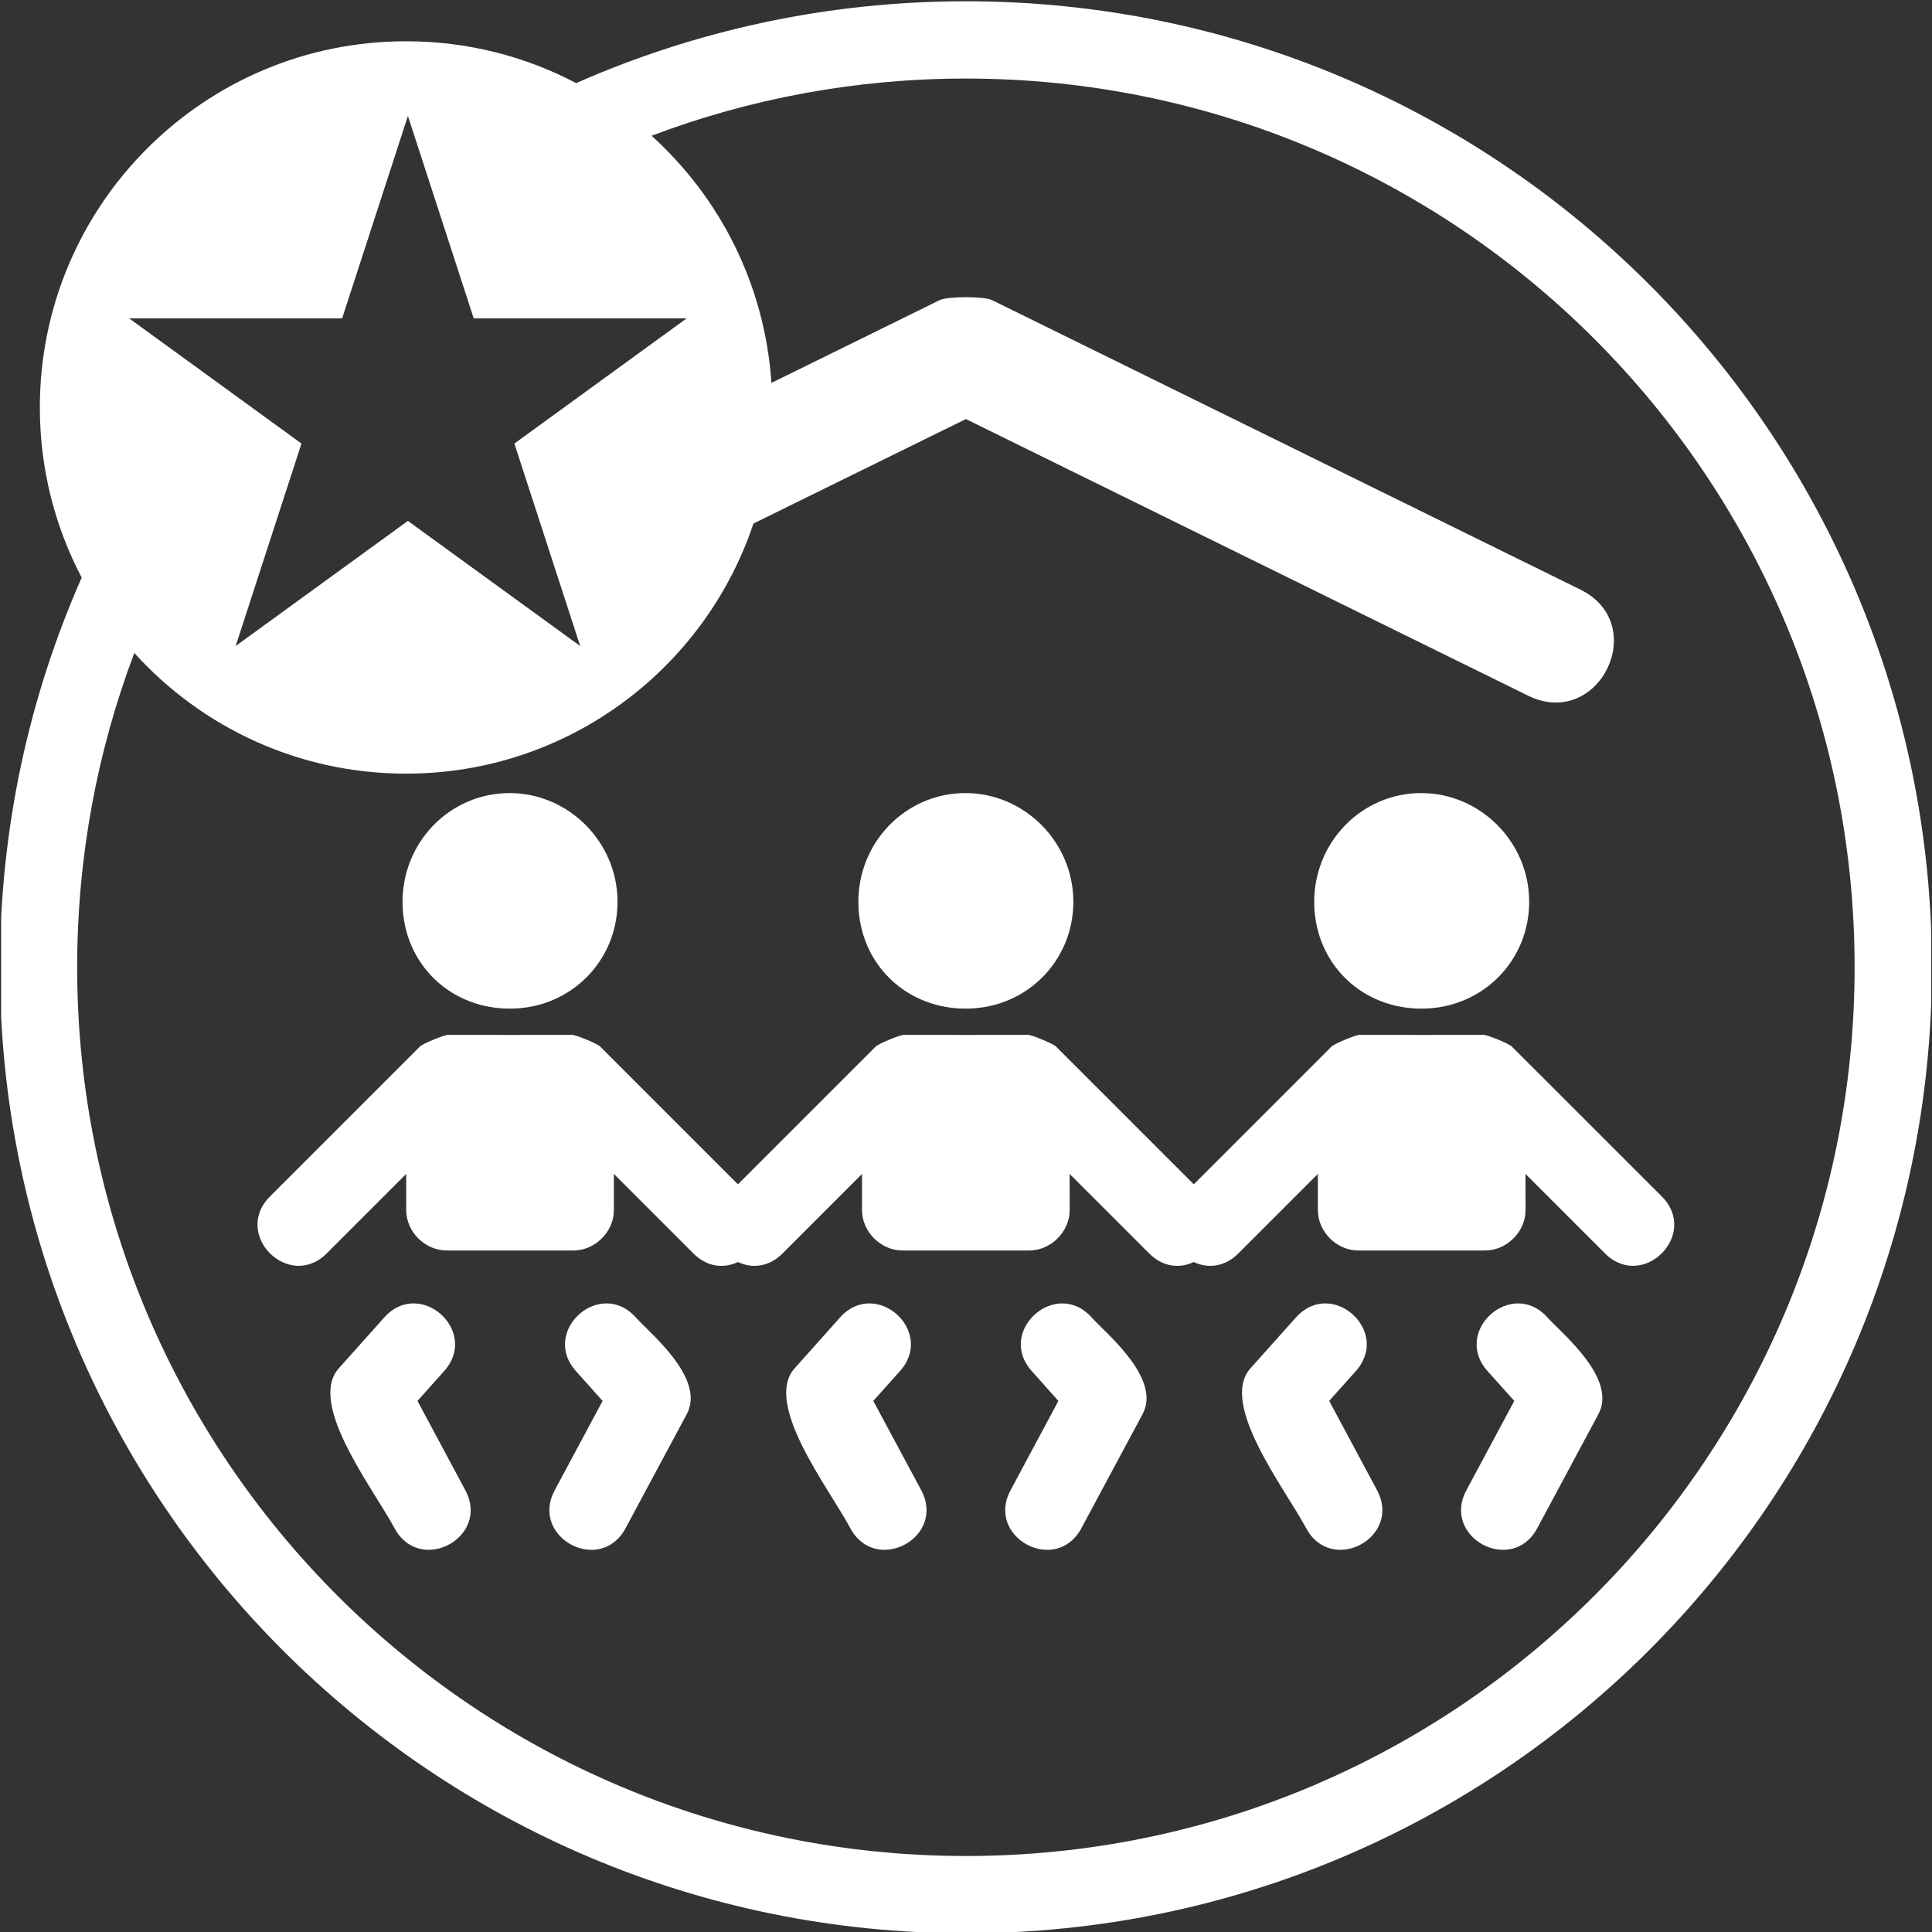 ﻿<?xml version="1.0" encoding="utf-8"?>
<!-- Generator: Adobe Illustrator 16.0.4, SVG Export Plug-In . SVG Version: 6.00 Build 0)  -->
<!DOCTYPE svg PUBLIC "-//W3C//DTD SVG 1.1//EN" "http://www.w3.org/Graphics/SVG/1.1/DTD/svg11.dtd">
<svg version="1.1" id="Livello_1" xmlns="http://www.w3.org/2000/svg" xmlns:xlink="http://www.w3.org/1999/xlink" x="0px" y="0px"
	 width="50px" height="50px" viewBox="0 0 50 50" enable-background="new 0 0 50 50" xml:space="preserve">
<rect x="0" y="0" width="50" height="50" fill="#333333" stroke="none"/>
<g>
	<defs>
		<rect id="SVGID_1_" x="0.03" y="0.02" width="49.951" height="49.98"/>
	</defs>
	<clipPath id="SVGID_2_">
		<use xlink:href="#SVGID_1_"  overflow="visible"/>
	</clipPath>
	<path fill="#FFFFFF" clip-path="url(#SVGID_2_)" d="M40.05,34.098c0.369,0.41,1.812,1.575,1.317,2.5l-1.582,2.95
		c-0.656,1.225-2.49,0.24-1.834-0.982l1.238-2.31l-0.691-0.772C37.574,34.448,39.126,33.063,40.05,34.098 M36.826,26.103
		c-1.57,0.02-2.786-1.152-2.814-2.71c-0.028-1.583,1.222-2.874,2.78-2.868c1.518,0.006,2.771,1.261,2.783,2.789
		C39.588,24.854,38.375,26.086,36.826,26.103z M35.089,35.483l-0.69,0.772l1.238,2.31c0.655,1.223-1.179,2.207-1.835,0.982
		c-0.553-1.031-2.26-3.218-1.44-4.135l1.175-1.315C34.46,33.063,36.012,34.448,35.089,35.483z M28.254,34.098
		c0.368,0.41,1.812,1.575,1.316,2.5l-1.583,2.95c-0.655,1.225-2.489,0.24-1.833-0.982l1.237-2.31l-0.689-0.772
		C25.777,34.448,27.33,33.063,28.254,34.098z M25.03,26.103c-1.57,0.02-2.787-1.152-2.815-2.71
		c-0.029-1.583,1.222-2.874,2.781-2.868c1.517,0.006,2.77,1.261,2.782,2.789C27.791,24.854,26.578,26.086,25.03,26.103z
		 M23.292,35.483l-0.691,0.772l1.239,2.31c0.655,1.223-1.179,2.207-1.835,0.982c-0.553-1.031-2.259-3.218-1.44-4.135l1.174-1.315
		C22.663,33.063,24.215,34.448,23.292,35.483z M16.457,34.098c0.368,0.41,1.812,1.575,1.316,2.5l-1.582,2.95
		c-0.656,1.225-2.489,0.24-1.834-0.982l1.238-2.31l-0.69-0.772C13.981,34.448,15.533,33.063,16.457,34.098z M13.233,26.103
		c-1.57,0.02-2.787-1.152-2.815-2.71c-0.029-1.583,1.222-2.874,2.781-2.868c1.517,0.006,2.77,1.261,2.782,2.789
		C15.995,24.854,14.781,26.086,13.233,26.103z M11.495,35.483l-0.691,0.772l1.238,2.31c0.656,1.223-1.178,2.207-1.833,0.982
		c-0.553-1.031-2.26-3.218-1.441-4.135l1.175-1.315C10.866,33.063,12.418,34.448,11.495,35.483z M30.895,30.65l3.565-3.565
		c0.076-0.077,0.63-0.305,0.738-0.305l1.595,0.004l1.595-0.004c0.108,0,0.662,0.228,0.738,0.305l3.881,3.879
		c0.98,0.982-0.491,2.453-1.472,1.472l-2.055-2.055l0.001,0.941c0,0.554-0.487,1.04-1.041,1.04h-3.293
		c-0.555,0-1.04-0.486-1.04-1.04l-0.001-0.941l-2.055,2.055c-0.369,0.369-0.806,0.392-1.157,0.225
		c-0.351,0.167-0.787,0.145-1.156-0.225l-2.056-2.055l0.001,0.941c0,0.554-0.486,1.04-1.041,1.04H23.35
		c-0.553,0-1.041-0.486-1.041-1.04v-0.941l-2.054,2.055c-0.368,0.369-0.806,0.392-1.157,0.225c-0.351,0.167-0.788,0.145-1.156-0.225
		l-2.055-2.055v0.941c0,0.554-0.487,1.04-1.04,1.04h-3.293c-0.555,0-1.041-0.486-1.041-1.04v-0.941l-2.055,2.055
		c-0.98,0.981-2.452-0.489-1.471-1.472l3.879-3.879c0.077-0.077,0.631-0.305,0.739-0.305l1.595,0.004l1.595-0.004
		c0.108,0,0.662,0.228,0.738,0.305l3.565,3.565l3.565-3.565c0.077-0.077,0.63-0.305,0.739-0.305l1.595,0.004l1.595-0.004
		c0.107,0,0.661,0.228,0.738,0.305L30.895,30.65z M24.997,2.033c-2.865,0-5.606,0.524-8.135,1.48
		c1.772,1.602,2.935,3.864,3.102,6.397l4.357-2.144c0.206-0.1,1.146-0.1,1.351,0l15.226,7.491c1.829,0.901,0.479,3.646-1.353,2.746
		l-14.548-7.158l-5.498,2.704c-1.257,3.763-4.807,6.473-8.991,6.473c-2.79,0-5.297-1.205-7.032-3.123
		c-0.956,2.529-1.479,5.271-1.479,8.134c0,12.703,10.297,23,23,23s23-10.297,23-23C47.997,12.331,37.7,2.033,24.997,2.033z
		 M24.997,0.033c13.807,0,25,11.193,25,25c0,13.807-11.193,25-25,25c-13.808,0-25-11.193-25-25c0-3.588,0.755-7,2.117-10.085
		c-0.691-1.315-1.083-2.813-1.083-4.403c0-5.233,4.243-9.477,9.477-9.477c1.59,0,3.088,0.391,4.403,1.083
		C17.996,0.79,21.408,0.033,24.997,0.033z M10.557,13.481l4.458,3.238l-1.703-5.24L17.77,8.24h-5.51L10.557,3L8.854,8.24h-5.51
		l4.458,3.239l-1.703,5.24L10.557,13.481z"/>
</g>
</svg>
